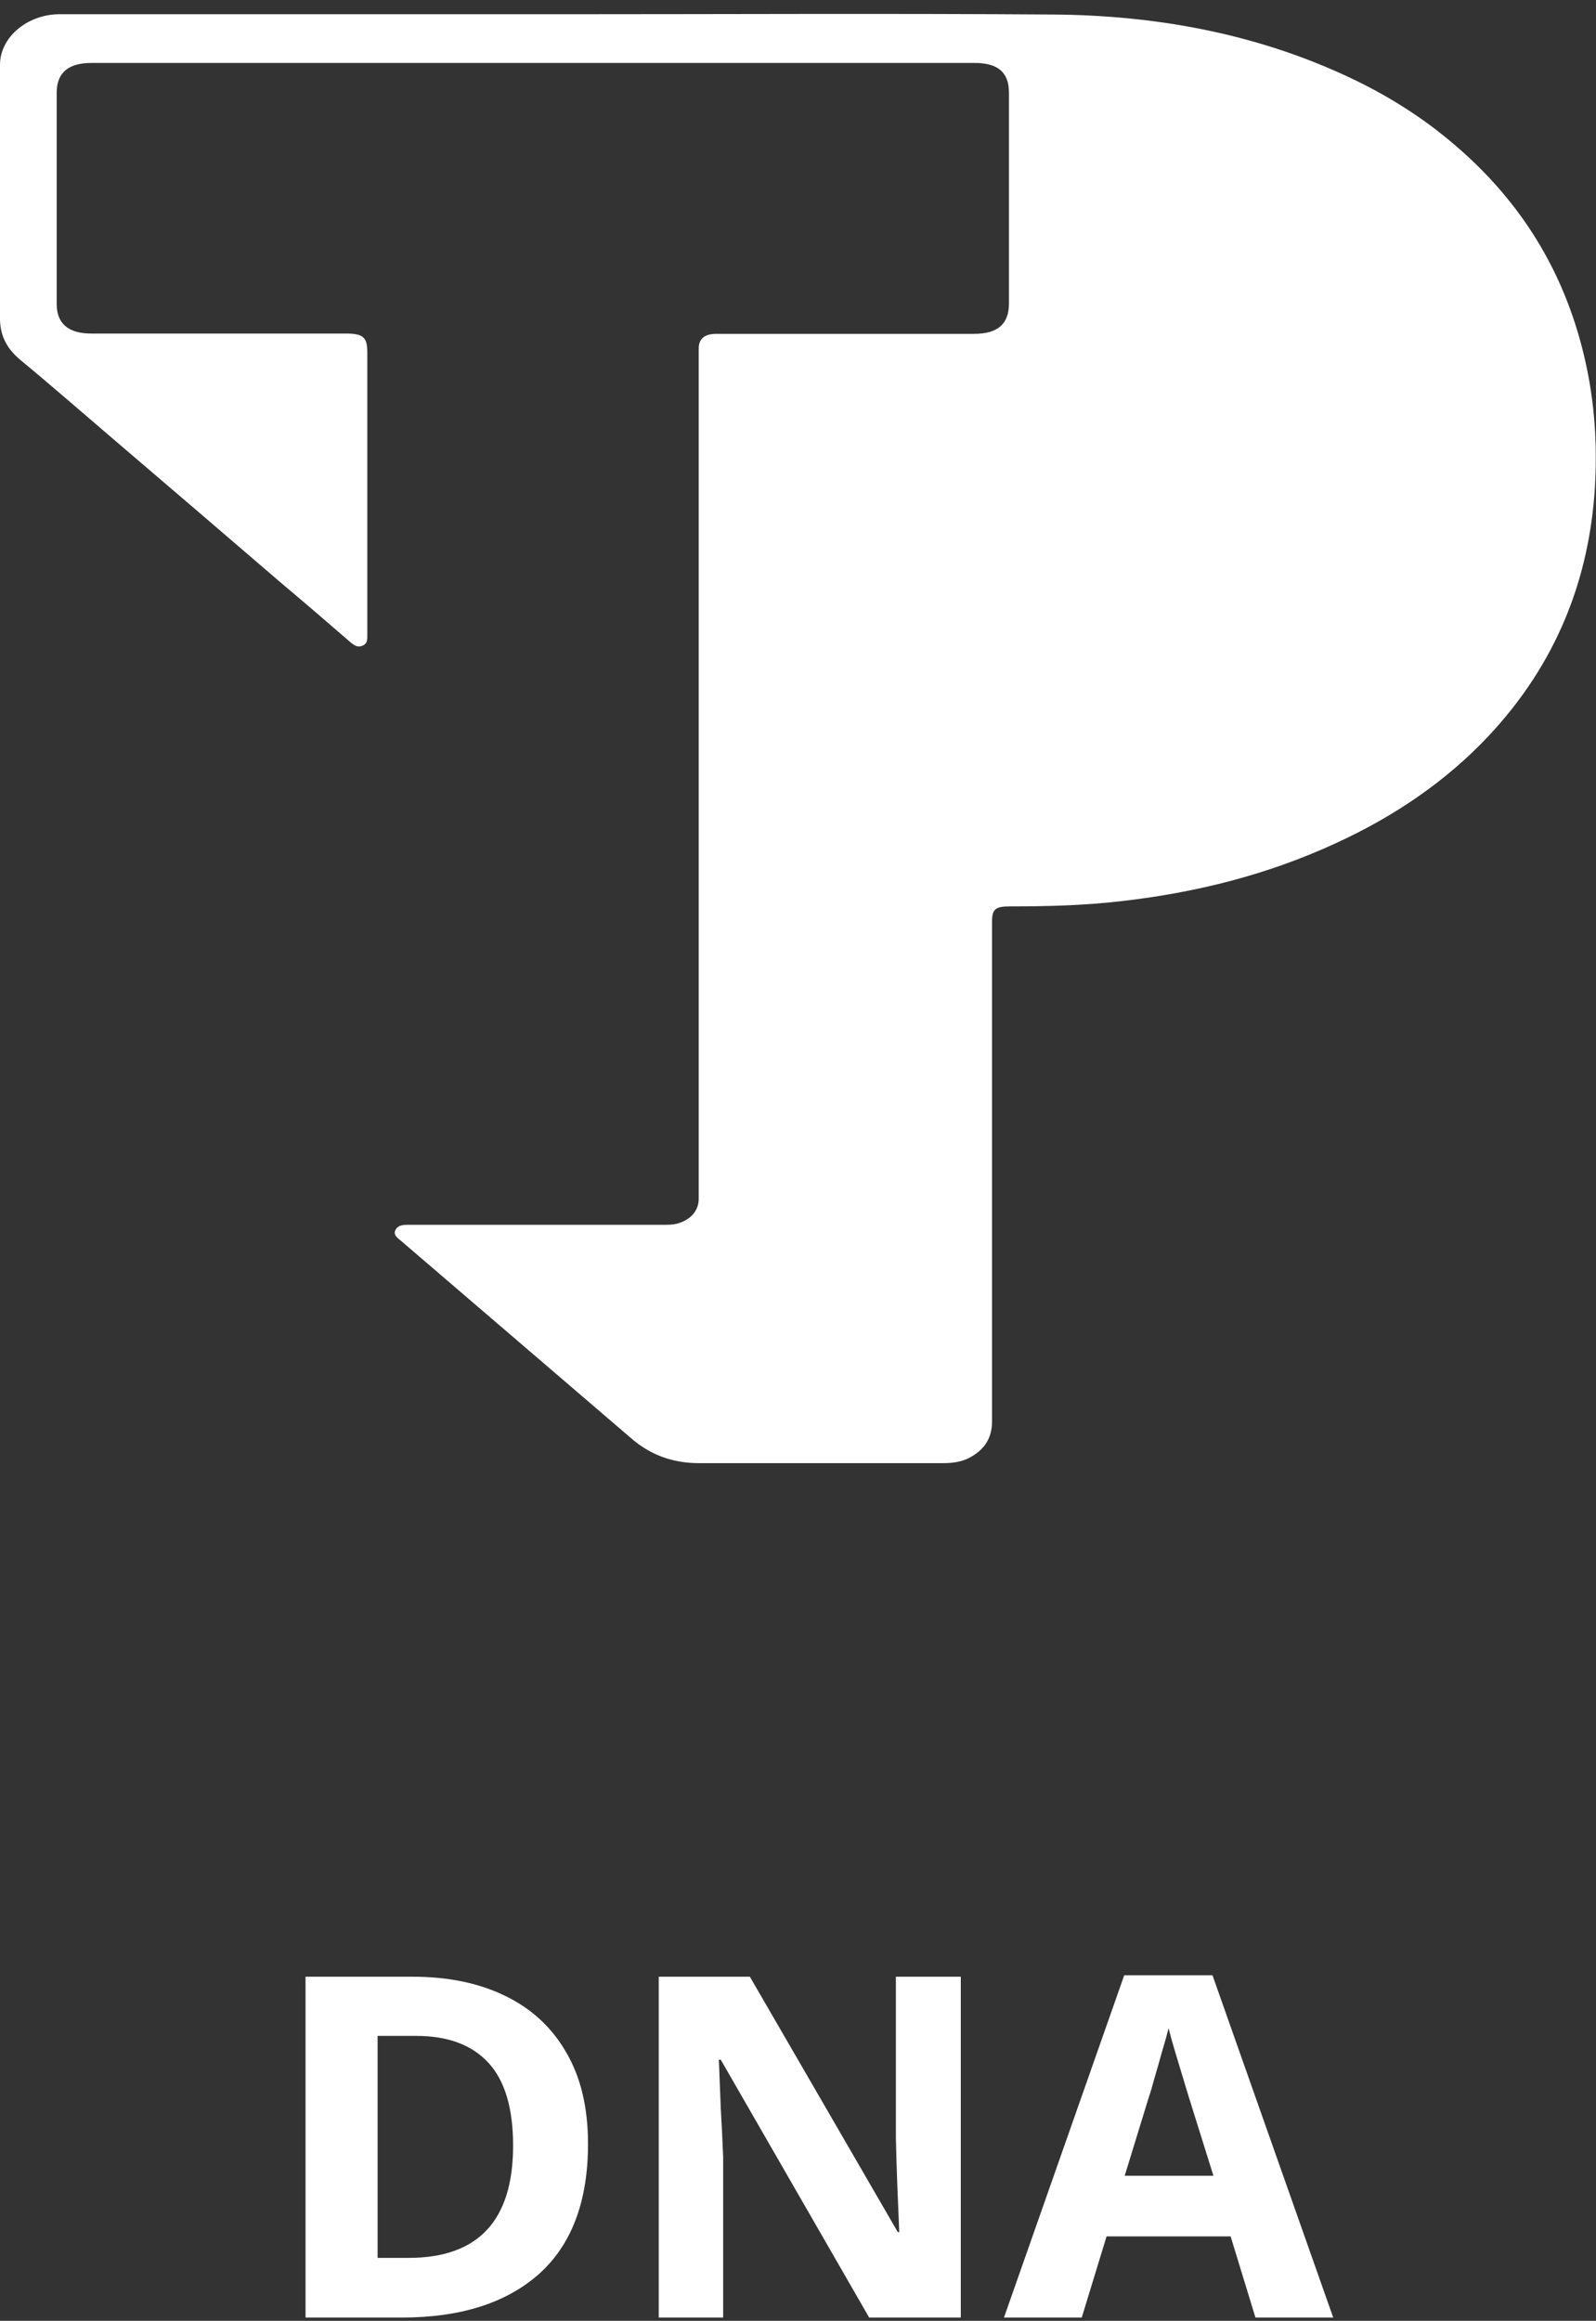 <svg width="86" height="125" viewBox="0 0 86 125" fill="none" xmlns="http://www.w3.org/2000/svg">
<rect x="0" y="0" width="86" height="125" fill="#333333" stroke="none"/>
<path d="M30.115 0.767C39.015 0.767 47.934 0.718 56.834 0.783C62.242 0.832 67.46 1.783 72.299 3.98C74.406 4.931 76.322 6.095 78.03 7.505C82.262 10.981 84.634 15.26 85.582 20.211C85.962 22.211 86.057 24.211 85.943 26.228C85.639 31.195 83.875 35.736 80.212 39.639C77.935 42.065 75.146 43.967 71.958 45.426C68.333 47.098 64.462 48.082 60.382 48.541C58.409 48.77 56.416 48.819 54.424 48.819C53.627 48.819 53.456 48.967 53.456 49.656C53.456 58.623 53.456 67.591 53.456 76.559C53.456 77.445 53.057 78.1 52.184 78.543C51.786 78.74 51.312 78.805 50.856 78.805C46.454 78.805 42.051 78.805 37.649 78.805C36.206 78.805 34.992 78.33 33.986 77.445C29.849 73.903 25.732 70.362 21.595 66.821C21.424 66.673 21.177 66.526 21.31 66.247C21.443 65.985 21.709 65.968 21.993 65.968C26.586 65.968 31.159 65.968 35.751 65.968C35.998 65.968 36.245 65.968 36.491 65.903C37.212 65.706 37.649 65.214 37.649 64.575C37.649 63.591 37.649 62.591 37.649 61.607C37.649 47.459 37.649 33.31 37.649 19.145C37.649 19.014 37.649 18.883 37.649 18.735C37.668 18.243 37.971 17.997 38.541 17.981C38.673 17.981 38.806 17.981 38.939 17.981C43.455 17.981 47.972 17.981 52.488 17.981C53.76 17.981 54.367 17.456 54.367 16.342C54.367 12.555 54.367 8.784 54.367 4.997C54.367 3.898 53.779 3.39 52.507 3.39C36.643 3.39 20.779 3.39 4.934 3.39C3.681 3.39 3.055 3.914 3.055 4.997C3.055 8.784 3.055 12.571 3.055 16.374C3.055 17.424 3.681 17.965 4.915 17.965C9.488 17.965 14.061 17.965 18.635 17.965C19.564 17.965 19.792 18.162 19.792 18.965C19.792 24.014 19.792 29.064 19.792 34.114C19.792 34.179 19.792 34.245 19.792 34.31C19.792 34.507 19.754 34.704 19.508 34.786C19.261 34.884 19.09 34.753 18.919 34.622C17.667 33.54 16.414 32.458 15.143 31.392C12.126 28.802 9.109 26.211 6.072 23.621C4.402 22.195 2.752 20.752 1.063 19.358C0.323 18.735 0 18.014 0 17.161C0 12.604 0 8.046 0 3.488C0 2.029 1.423 0.816 3.112 0.767C3.283 0.767 3.454 0.767 3.624 0.767C12.467 0.767 21.291 0.767 30.115 0.767Z" fill="white"/>
<path d="M31.685 115.465C31.685 118.568 30.802 120.907 29.036 122.484C27.271 124.044 24.811 124.824 21.657 124.824H16.463V106.466H22.223C24.142 106.466 25.805 106.808 27.211 107.494C28.634 108.18 29.731 109.191 30.502 110.528C31.291 111.865 31.685 113.511 31.685 115.465ZM27.648 115.568C27.648 113.545 27.202 112.054 26.311 111.094C25.419 110.134 24.125 109.654 22.428 109.654H20.346V121.61H22.017C25.771 121.61 27.648 119.596 27.648 115.568ZM51.772 124.824H46.835L38.839 110.939H38.736C38.77 111.814 38.804 112.688 38.839 113.562C38.89 114.436 38.933 115.311 38.967 116.185V124.824H35.496V106.466H40.407L48.378 120.222H48.455C48.421 119.382 48.387 118.542 48.352 117.702C48.318 116.862 48.292 116.013 48.275 115.156V106.466H51.772V124.824ZM67.649 124.824L66.312 120.453H59.627L58.29 124.824H54.099L60.578 106.388H65.335L71.84 124.824H67.649ZM65.386 117.188L64.049 112.919C63.964 112.628 63.852 112.259 63.715 111.814C63.578 111.368 63.441 110.914 63.304 110.451C63.166 109.988 63.055 109.585 62.969 109.242C62.884 109.585 62.764 110.014 62.609 110.528C62.472 111.025 62.335 111.505 62.198 111.968C62.078 112.414 61.984 112.731 61.915 112.919L60.604 117.188H65.386Z" fill="white"/>
</svg>
